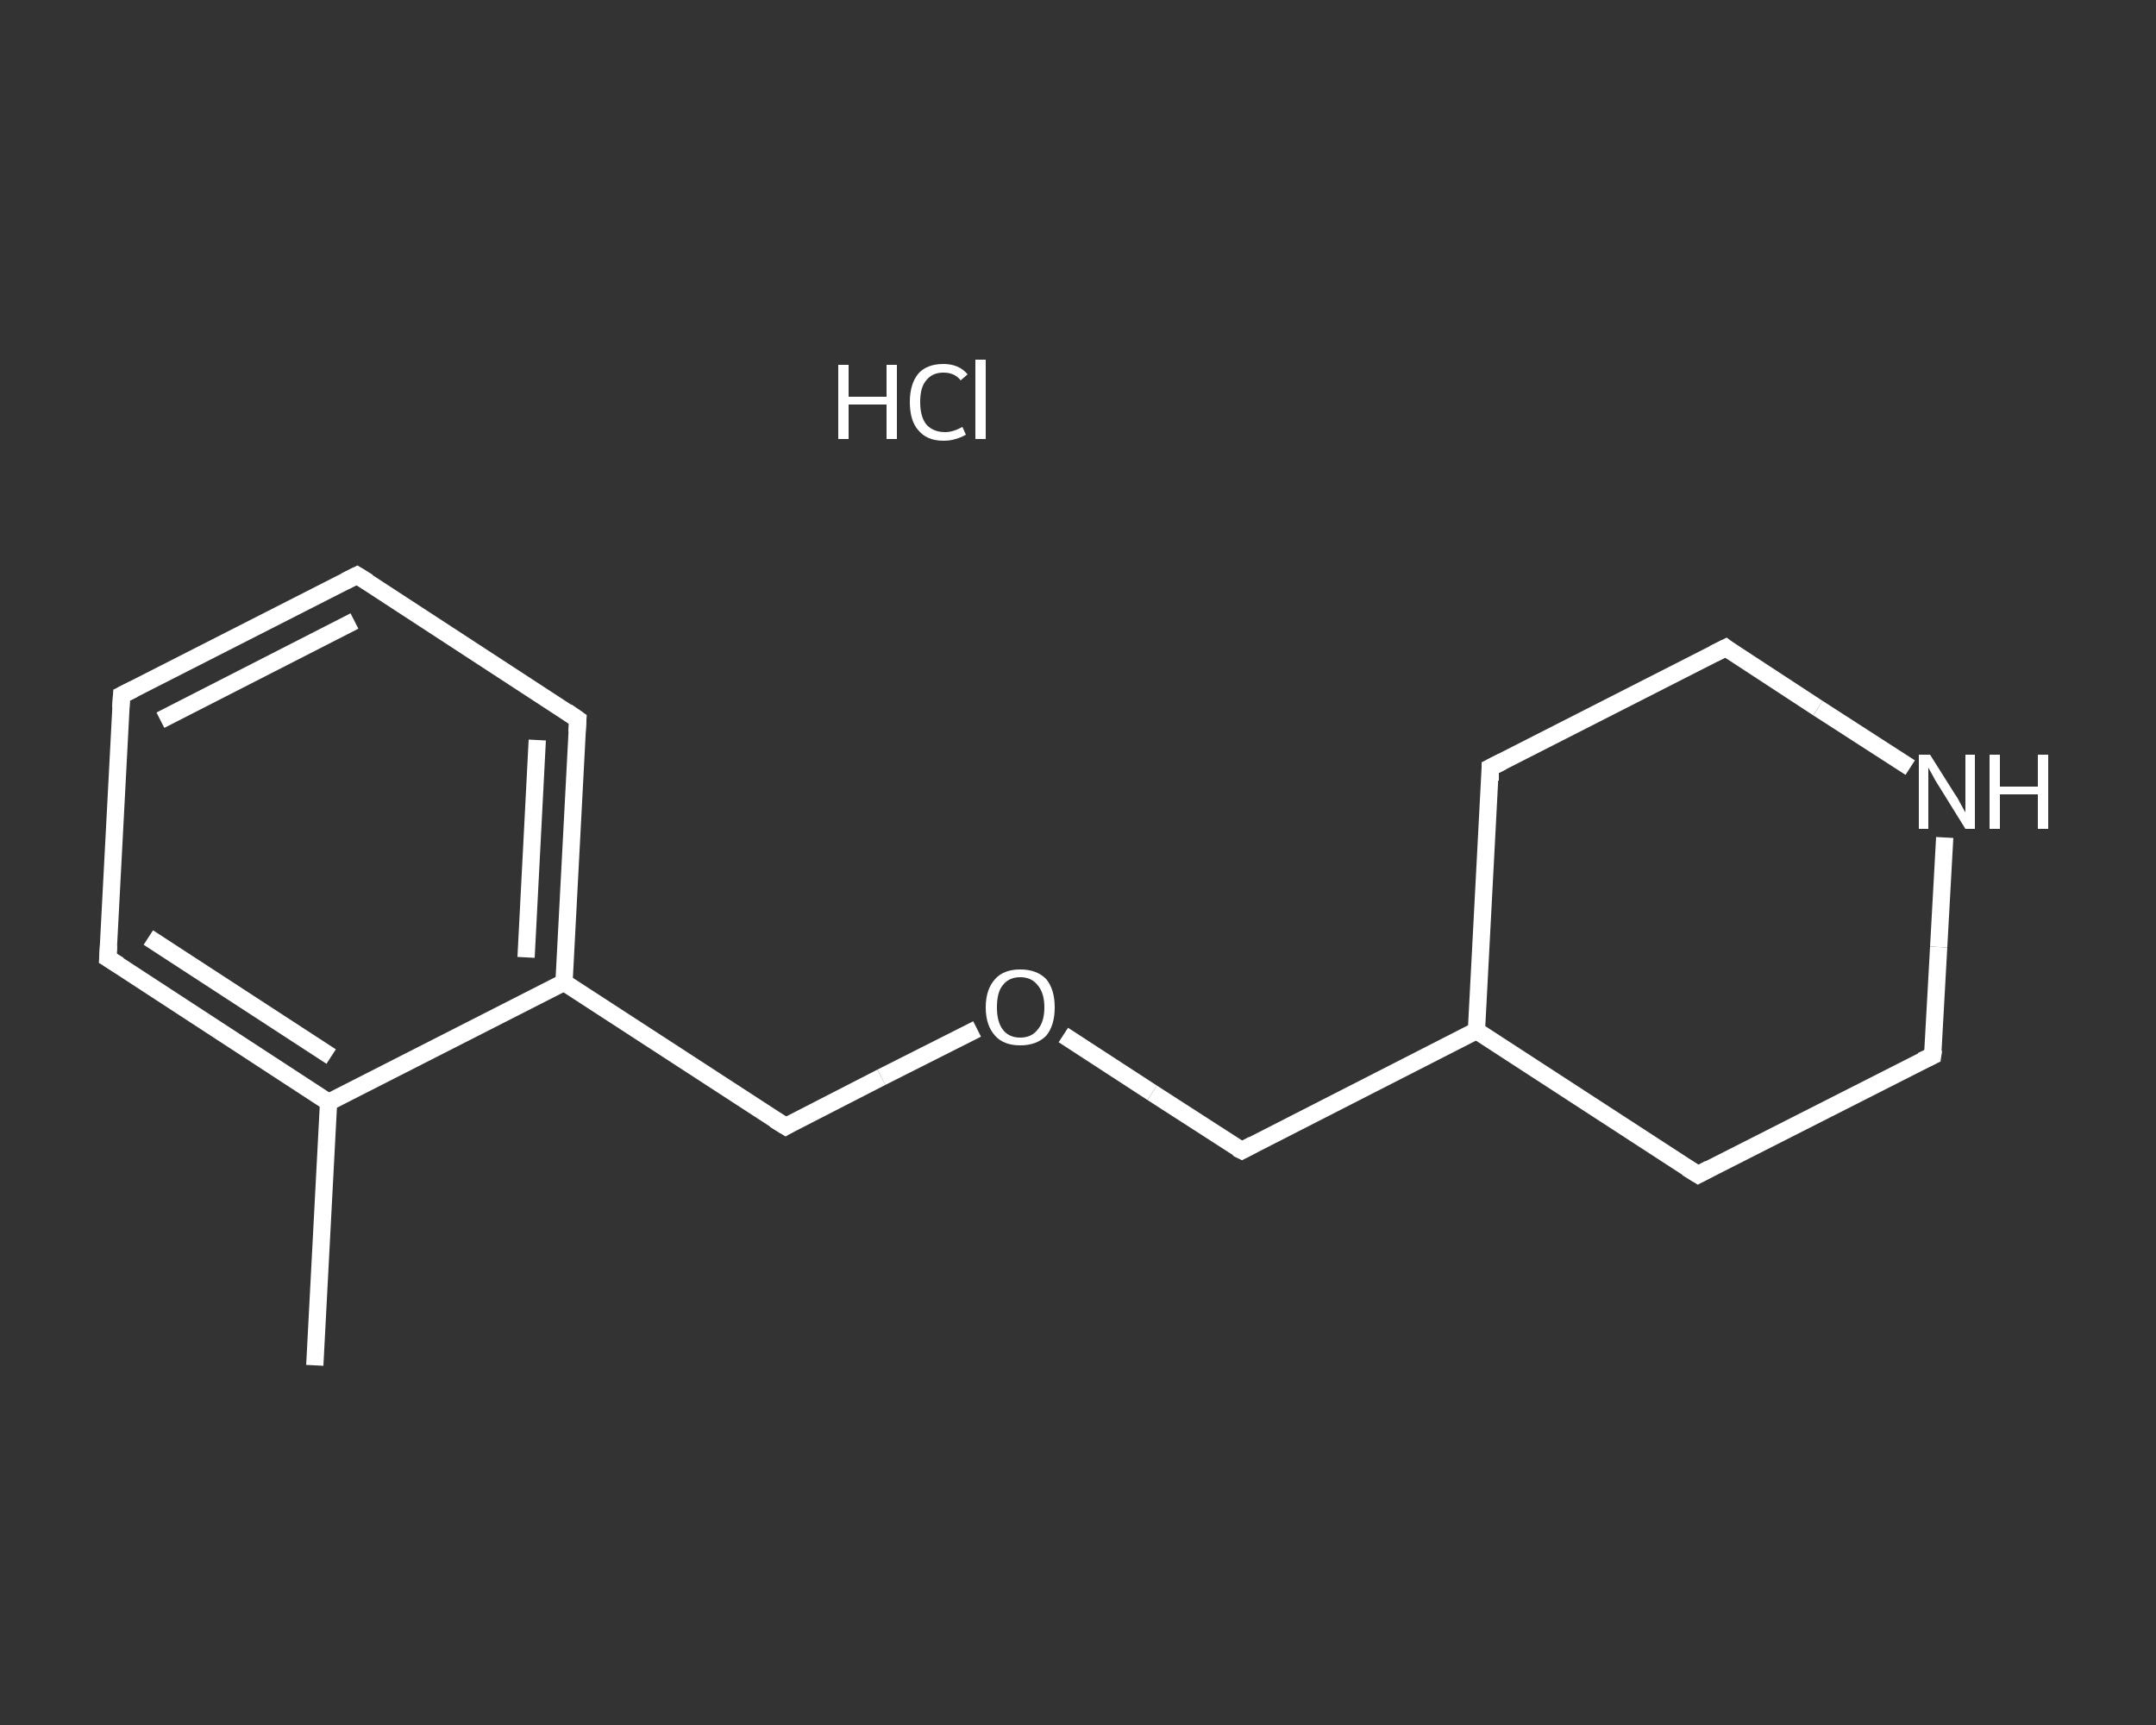 <?xml version='1.0' encoding='iso-8859-1'?>
<svg version='1.1' baseProfile='full'
              xmlns='http://www.w3.org/2000/svg'
                      xmlns:rdkit='http://www.rdkit.org/xml'
                      xmlns:xlink='http://www.w3.org/1999/xlink'
                  xml:space='preserve'
width='250px' height='200px' viewBox='0 0 250 200'>
<rect x="0" y="0" width="250" height="200" fill="#333333" stroke="none"/>
<!-- END OF HEADER -->
<rect style='opacity:1.0;fill:transparent;stroke:none' width='250.0' height='200.0' x='0.0' y='0.0'> </rect>
<path class='bond-0 atom-0 atom-1' d='M 36.5,158.3 L 38.1,127.8' style='fill:none;fill-rule:evenodd;stroke:#FFFFFF;stroke-width:2.0px;stroke-linecap:butt;stroke-linejoin:miter;stroke-opacity:1' />
<path class='bond-1 atom-1 atom-2' d='M 38.1,127.8 L 12.5,111.1' style='fill:none;fill-rule:evenodd;stroke:#FFFFFF;stroke-width:2.0px;stroke-linecap:butt;stroke-linejoin:miter;stroke-opacity:1' />
<path class='bond-1 atom-1 atom-2' d='M 38.4,122.5 L 17.2,108.7' style='fill:none;fill-rule:evenodd;stroke:#FFFFFF;stroke-width:2.0px;stroke-linecap:butt;stroke-linejoin:miter;stroke-opacity:1' />
<path class='bond-2 atom-2 atom-3' d='M 12.5,111.1 L 14.1,80.6' style='fill:none;fill-rule:evenodd;stroke:#FFFFFF;stroke-width:2.0px;stroke-linecap:butt;stroke-linejoin:miter;stroke-opacity:1' />
<path class='bond-3 atom-3 atom-4' d='M 14.1,80.6 L 41.4,66.7' style='fill:none;fill-rule:evenodd;stroke:#FFFFFF;stroke-width:2.0px;stroke-linecap:butt;stroke-linejoin:miter;stroke-opacity:1' />
<path class='bond-3 atom-3 atom-4' d='M 18.6,83.5 L 41.1,72.0' style='fill:none;fill-rule:evenodd;stroke:#FFFFFF;stroke-width:2.0px;stroke-linecap:butt;stroke-linejoin:miter;stroke-opacity:1' />
<path class='bond-4 atom-4 atom-5' d='M 41.4,66.7 L 67.0,83.4' style='fill:none;fill-rule:evenodd;stroke:#FFFFFF;stroke-width:2.0px;stroke-linecap:butt;stroke-linejoin:miter;stroke-opacity:1' />
<path class='bond-5 atom-5 atom-6' d='M 67.0,83.4 L 65.4,113.9' style='fill:none;fill-rule:evenodd;stroke:#FFFFFF;stroke-width:2.0px;stroke-linecap:butt;stroke-linejoin:miter;stroke-opacity:1' />
<path class='bond-5 atom-5 atom-6' d='M 62.3,85.8 L 61.0,111.0' style='fill:none;fill-rule:evenodd;stroke:#FFFFFF;stroke-width:2.0px;stroke-linecap:butt;stroke-linejoin:miter;stroke-opacity:1' />
<path class='bond-6 atom-6 atom-7' d='M 65.4,113.9 L 91.1,130.6' style='fill:none;fill-rule:evenodd;stroke:#FFFFFF;stroke-width:2.0px;stroke-linecap:butt;stroke-linejoin:miter;stroke-opacity:1' />
<path class='bond-7 atom-7 atom-8' d='M 91.1,130.6 L 102.2,124.9' style='fill:none;fill-rule:evenodd;stroke:#FFFFFF;stroke-width:2.0px;stroke-linecap:butt;stroke-linejoin:miter;stroke-opacity:1' />
<path class='bond-7 atom-7 atom-8' d='M 102.2,124.9 L 113.3,119.3' style='fill:none;fill-rule:evenodd;stroke:#FFFFFF;stroke-width:2.0px;stroke-linecap:butt;stroke-linejoin:miter;stroke-opacity:1' />
<path class='bond-8 atom-8 atom-9' d='M 123.3,120.0 L 133.6,126.7' style='fill:none;fill-rule:evenodd;stroke:#FFFFFF;stroke-width:2.0px;stroke-linecap:butt;stroke-linejoin:miter;stroke-opacity:1' />
<path class='bond-8 atom-8 atom-9' d='M 133.6,126.7 L 144.0,133.4' style='fill:none;fill-rule:evenodd;stroke:#FFFFFF;stroke-width:2.0px;stroke-linecap:butt;stroke-linejoin:miter;stroke-opacity:1' />
<path class='bond-9 atom-9 atom-10' d='M 144.0,133.4 L 171.2,119.5' style='fill:none;fill-rule:evenodd;stroke:#FFFFFF;stroke-width:2.0px;stroke-linecap:butt;stroke-linejoin:miter;stroke-opacity:1' />
<path class='bond-10 atom-10 atom-11' d='M 171.2,119.5 L 196.9,136.2' style='fill:none;fill-rule:evenodd;stroke:#FFFFFF;stroke-width:2.0px;stroke-linecap:butt;stroke-linejoin:miter;stroke-opacity:1' />
<path class='bond-11 atom-11 atom-12' d='M 196.9,136.2 L 224.1,122.4' style='fill:none;fill-rule:evenodd;stroke:#FFFFFF;stroke-width:2.0px;stroke-linecap:butt;stroke-linejoin:miter;stroke-opacity:1' />
<path class='bond-12 atom-12 atom-13' d='M 224.1,122.4 L 224.8,109.8' style='fill:none;fill-rule:evenodd;stroke:#FFFFFF;stroke-width:2.0px;stroke-linecap:butt;stroke-linejoin:miter;stroke-opacity:1' />
<path class='bond-12 atom-12 atom-13' d='M 224.8,109.8 L 225.5,97.1' style='fill:none;fill-rule:evenodd;stroke:#FFFFFF;stroke-width:2.0px;stroke-linecap:butt;stroke-linejoin:miter;stroke-opacity:1' />
<path class='bond-13 atom-13 atom-14' d='M 221.5,89.0 L 210.8,82.1' style='fill:none;fill-rule:evenodd;stroke:#FFFFFF;stroke-width:2.0px;stroke-linecap:butt;stroke-linejoin:miter;stroke-opacity:1' />
<path class='bond-13 atom-13 atom-14' d='M 210.8,82.1 L 200.1,75.1' style='fill:none;fill-rule:evenodd;stroke:#FFFFFF;stroke-width:2.0px;stroke-linecap:butt;stroke-linejoin:miter;stroke-opacity:1' />
<path class='bond-14 atom-14 atom-15' d='M 200.1,75.1 L 172.8,89.0' style='fill:none;fill-rule:evenodd;stroke:#FFFFFF;stroke-width:2.0px;stroke-linecap:butt;stroke-linejoin:miter;stroke-opacity:1' />
<path class='bond-15 atom-6 atom-1' d='M 65.4,113.9 L 38.1,127.8' style='fill:none;fill-rule:evenodd;stroke:#FFFFFF;stroke-width:2.0px;stroke-linecap:butt;stroke-linejoin:miter;stroke-opacity:1' />
<path class='bond-16 atom-15 atom-10' d='M 172.8,89.0 L 171.2,119.5' style='fill:none;fill-rule:evenodd;stroke:#FFFFFF;stroke-width:2.0px;stroke-linecap:butt;stroke-linejoin:miter;stroke-opacity:1' />
<path d='M 13.8,111.9 L 12.5,111.1 L 12.6,109.6' style='fill:none;stroke:#FFFFFF;stroke-width:2.0px;stroke-linecap:butt;stroke-linejoin:miter;stroke-opacity:1;' />
<path d='M 14.0,82.1 L 14.1,80.6 L 15.5,79.9' style='fill:none;stroke:#FFFFFF;stroke-width:2.0px;stroke-linecap:butt;stroke-linejoin:miter;stroke-opacity:1;' />
<path d='M 40.0,67.4 L 41.4,66.7 L 42.7,67.5' style='fill:none;stroke:#FFFFFF;stroke-width:2.0px;stroke-linecap:butt;stroke-linejoin:miter;stroke-opacity:1;' />
<path d='M 65.7,82.5 L 67.0,83.4 L 66.9,84.9' style='fill:none;stroke:#FFFFFF;stroke-width:2.0px;stroke-linecap:butt;stroke-linejoin:miter;stroke-opacity:1;' />
<path d='M 89.8,129.8 L 91.1,130.6 L 91.6,130.3' style='fill:none;stroke:#FFFFFF;stroke-width:2.0px;stroke-linecap:butt;stroke-linejoin:miter;stroke-opacity:1;' />
<path d='M 143.4,133.1 L 144.0,133.4 L 145.3,132.7' style='fill:none;stroke:#FFFFFF;stroke-width:2.0px;stroke-linecap:butt;stroke-linejoin:miter;stroke-opacity:1;' />
<path d='M 195.6,135.4 L 196.9,136.2 L 198.2,135.5' style='fill:none;stroke:#FFFFFF;stroke-width:2.0px;stroke-linecap:butt;stroke-linejoin:miter;stroke-opacity:1;' />
<path d='M 222.8,123.0 L 224.1,122.4 L 224.2,121.7' style='fill:none;stroke:#FFFFFF;stroke-width:2.0px;stroke-linecap:butt;stroke-linejoin:miter;stroke-opacity:1;' />
<path d='M 200.6,75.5 L 200.1,75.1 L 198.7,75.8' style='fill:none;stroke:#FFFFFF;stroke-width:2.0px;stroke-linecap:butt;stroke-linejoin:miter;stroke-opacity:1;' />
<path d='M 174.2,88.3 L 172.8,89.0 L 172.8,90.5' style='fill:none;stroke:#FFFFFF;stroke-width:2.0px;stroke-linecap:butt;stroke-linejoin:miter;stroke-opacity:1;' />
<path class='atom-8' d='M 114.3 116.8
Q 114.3 114.7, 115.4 113.5
Q 116.4 112.4, 118.3 112.4
Q 120.2 112.4, 121.3 113.5
Q 122.3 114.7, 122.3 116.8
Q 122.3 118.9, 121.3 120.1
Q 120.2 121.2, 118.3 121.2
Q 116.4 121.2, 115.4 120.1
Q 114.3 118.9, 114.3 116.8
M 118.3 120.3
Q 119.6 120.3, 120.3 119.4
Q 121.1 118.5, 121.1 116.8
Q 121.1 115.1, 120.3 114.2
Q 119.6 113.3, 118.3 113.3
Q 117.0 113.3, 116.3 114.2
Q 115.6 115.0, 115.6 116.8
Q 115.6 118.5, 116.3 119.4
Q 117.0 120.3, 118.3 120.3
' fill='#FFFFFF'/>
<path class='atom-13' d='M 223.8 87.5
L 226.7 92.1
Q 227.0 92.5, 227.4 93.3
Q 227.9 94.2, 227.9 94.2
L 227.9 87.5
L 229.0 87.5
L 229.0 96.1
L 227.9 96.1
L 224.8 91.1
Q 224.4 90.5, 224.1 89.9
Q 223.7 89.2, 223.6 89.0
L 223.6 96.1
L 222.5 96.1
L 222.5 87.5
L 223.8 87.5
' fill='#FFFFFF'/>
<path class='atom-13' d='M 230.7 87.5
L 231.9 87.5
L 231.9 91.2
L 236.3 91.2
L 236.3 87.5
L 237.5 87.5
L 237.5 96.1
L 236.3 96.1
L 236.3 92.1
L 231.9 92.1
L 231.9 96.1
L 230.7 96.1
L 230.7 87.5
' fill='#FFFFFF'/>
<path class='atom-16' d='M 97.2 42.3
L 98.4 42.3
L 98.4 46.0
L 102.8 46.0
L 102.8 42.3
L 104.0 42.3
L 104.0 50.9
L 102.8 50.9
L 102.8 46.9
L 98.4 46.9
L 98.4 50.9
L 97.2 50.9
L 97.2 42.3
' fill='#FFFFFF'/>
<path class='atom-16' d='M 105.5 46.6
Q 105.5 44.5, 106.5 43.3
Q 107.5 42.2, 109.4 42.2
Q 111.2 42.2, 112.2 43.4
L 111.4 44.1
Q 110.7 43.2, 109.4 43.2
Q 108.1 43.2, 107.4 44.1
Q 106.7 44.9, 106.7 46.6
Q 106.7 48.3, 107.4 49.2
Q 108.2 50.1, 109.6 50.1
Q 110.5 50.1, 111.6 49.5
L 112.0 50.4
Q 111.5 50.7, 110.8 50.9
Q 110.2 51.1, 109.4 51.1
Q 107.5 51.1, 106.5 49.9
Q 105.5 48.8, 105.5 46.6
' fill='#FFFFFF'/>
<path class='atom-16' d='M 113.1 41.7
L 114.3 41.7
L 114.3 50.9
L 113.1 50.9
L 113.1 41.7
' fill='#FFFFFF'/>
</svg>
